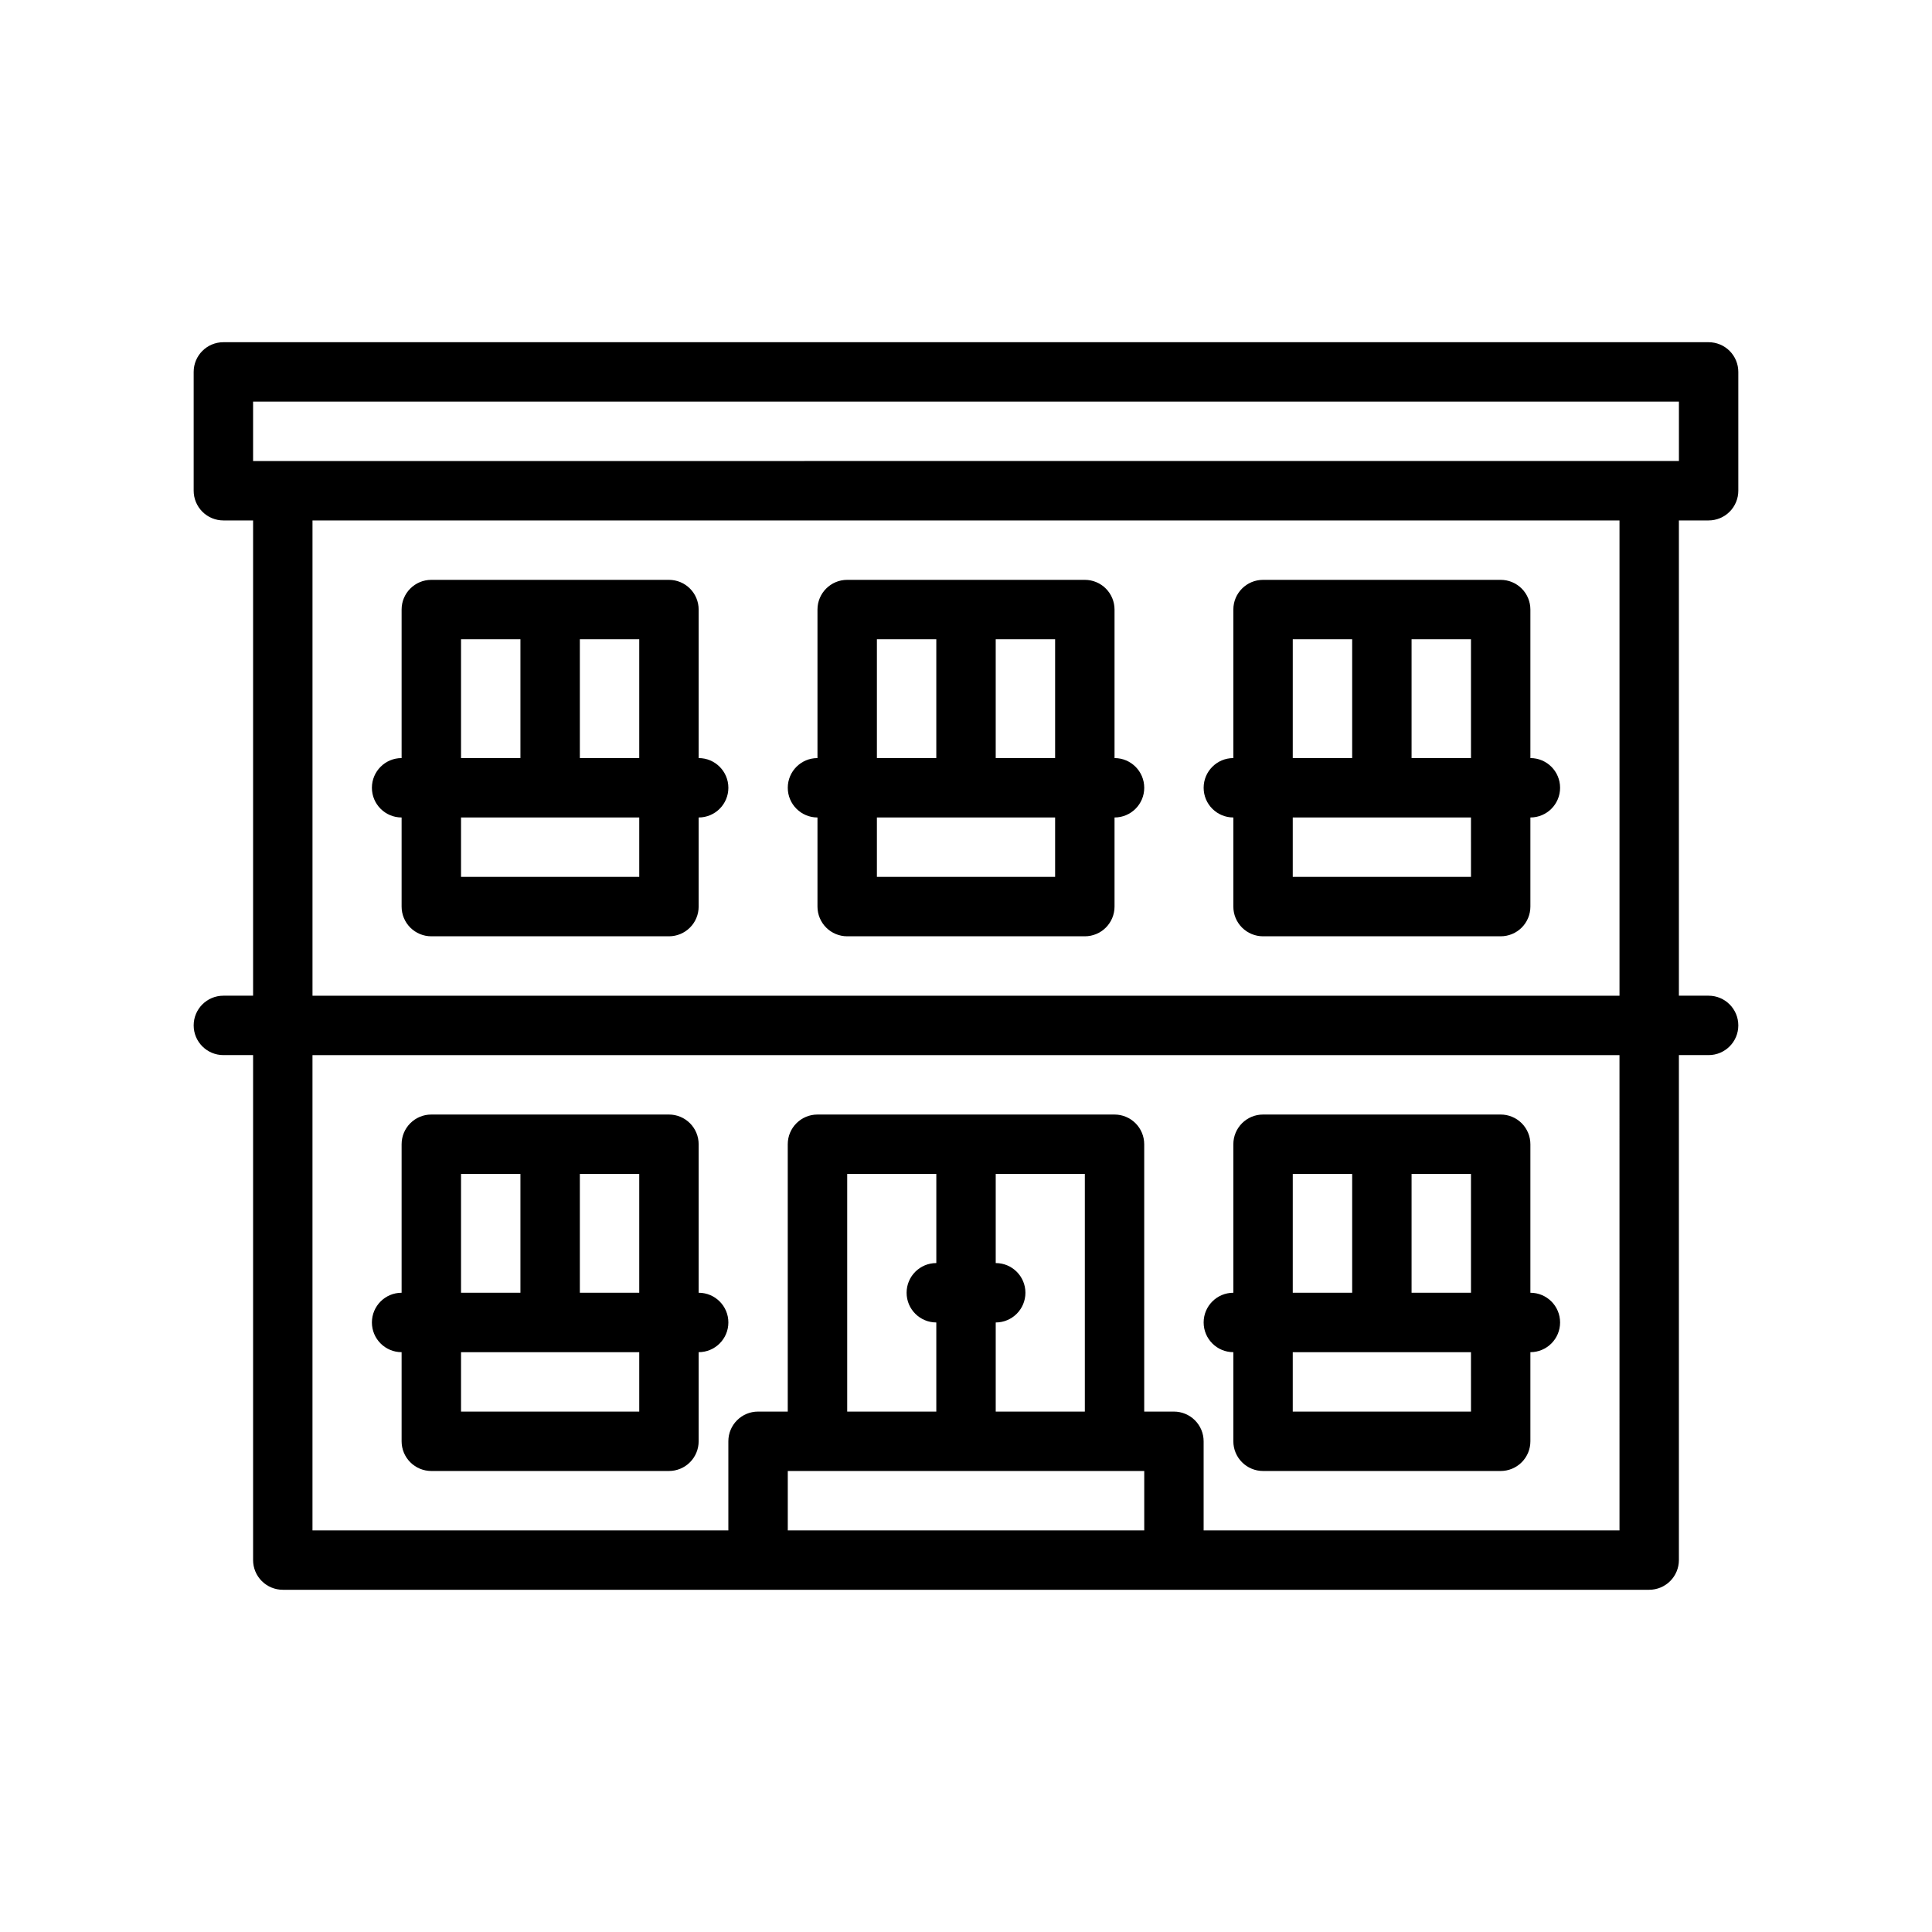 <?xml version="1.0" encoding="UTF-8"?>
<!-- Uploaded to: ICON Repo, www.svgrepo.com, Generator: ICON Repo Mixer Tools -->
<svg fill="#000000" width="800px" height="800px" version="1.1" viewBox="144 144 512 512" xmlns="http://www.w3.org/2000/svg">
 <g>
  <path d="m596.8 281.92c2.086 0 4.09-0.828 5.566-2.305 1.473-1.477 2.305-3.481 2.305-5.566v-31.488c0-2.09-0.832-4.09-2.305-5.566-1.477-1.477-3.481-2.305-5.566-2.305h-393.6c-4.348 0-7.875 3.523-7.875 7.871v31.488c0 2.086 0.832 4.09 2.309 5.566 1.477 1.477 3.477 2.305 5.566 2.305h7.871v125.95h-7.871c-4.348 0-7.875 3.523-7.875 7.871 0 4.348 3.527 7.871 7.875 7.871h7.871v133.82c0 2.09 0.828 4.09 2.305 5.566 1.477 1.477 3.481 2.309 5.566 2.309h362.11c2.09 0 4.09-0.832 5.566-2.309 1.477-1.477 2.305-3.477 2.305-5.566v-133.82h7.875c4.348 0 7.871-3.523 7.871-7.871 0-4.348-3.523-7.871-7.871-7.871h-7.875v-125.95zm-385.73-31.488h377.86v15.742l-377.86 0.004zm141.7 299.14v-15.742h94.465v15.742zm78.723-94.465v62.977h-23.617v-23.617c4.348 0 7.871-3.523 7.871-7.871s-3.523-7.871-7.871-7.871v-23.617zm-39.359 23.617h-0.004c-4.348 0-7.871 3.523-7.871 7.871s3.523 7.871 7.871 7.871v23.617h-23.613v-62.977h23.617zm181.05 70.848h-110.21v-23.617c0-2.086-0.832-4.09-2.309-5.566-1.477-1.473-3.477-2.305-5.566-2.305h-7.871v-70.848c0-2.086-0.828-4.09-2.305-5.566-1.477-1.477-3.481-2.305-5.566-2.305h-78.723c-4.348 0-7.871 3.523-7.871 7.871v70.848h-7.871c-4.348 0-7.871 3.523-7.871 7.871v23.617h-110.21v-125.95h346.37zm0-141.7h-346.37v-125.95h346.37z"/>
  <path d="m360.64 360.64v23.617c0 2.09 0.832 4.09 2.309 5.566 1.477 1.477 3.477 2.305 5.566 2.305h62.977c2.086 0 4.09-0.828 5.566-2.305 1.473-1.477 2.305-3.477 2.305-5.566v-23.617c4.348 0 7.871-3.523 7.871-7.871s-3.523-7.871-7.871-7.871v-39.359c0-2.09-0.832-4.09-2.305-5.566-1.477-1.477-3.481-2.305-5.566-2.305h-62.977c-4.348 0-7.875 3.523-7.875 7.871v39.359c-4.348 0-7.871 3.523-7.871 7.871s3.523 7.871 7.871 7.871zm62.977 15.742-47.23 0.004v-15.746h47.23zm0-31.488-15.742 0.004v-31.488h15.742zm-47.23-31.488h15.742v31.488l-15.742 0.004z"/>
  <path d="m470.85 360.64v23.617c0 2.09 0.828 4.09 2.305 5.566 1.477 1.477 3.481 2.305 5.566 2.305h62.977c2.086 0 4.09-0.828 5.566-2.305 1.477-1.477 2.305-3.477 2.305-5.566v-23.617c4.348 0 7.871-3.523 7.871-7.871s-3.523-7.871-7.871-7.871v-39.359c0-2.09-0.828-4.09-2.305-5.566-1.477-1.477-3.481-2.305-5.566-2.305h-62.977c-4.348 0-7.871 3.523-7.871 7.871v39.359c-4.348 0-7.871 3.523-7.871 7.871s3.523 7.871 7.871 7.871zm62.977 15.742-47.234 0.004v-15.746h47.23zm0-31.488-15.746 0.004v-31.488h15.742zm-47.23-31.488h15.742v31.488l-15.746 0.004z"/>
  <path d="m250.43 360.64v23.617c0 2.09 0.828 4.09 2.305 5.566 1.477 1.477 3.481 2.305 5.566 2.305h62.977c2.09 0 4.09-0.828 5.566-2.305 1.477-1.477 2.305-3.477 2.305-5.566v-23.617c4.348 0 7.875-3.523 7.875-7.871s-3.527-7.871-7.875-7.871v-39.359c0-2.09-0.828-4.09-2.305-5.566s-3.477-2.305-5.566-2.305h-62.977c-4.348 0-7.871 3.523-7.871 7.871v39.359c-4.348 0-7.871 3.523-7.871 7.871s3.523 7.871 7.871 7.871zm62.977 15.742-47.23 0.004v-15.746h47.23zm0-31.488-15.742 0.004v-31.488h15.742zm-47.23-31.488h15.742v31.488l-15.742 0.004z"/>
  <path d="m250.43 502.34v23.617-0.004c0 2.09 0.828 4.09 2.305 5.566s3.481 2.309 5.566 2.309h62.977c2.09 0 4.09-0.832 5.566-2.309s2.305-3.477 2.305-5.566v-23.613c4.348 0 7.875-3.527 7.875-7.875 0-4.348-3.527-7.871-7.875-7.871v-39.359c0-2.086-0.828-4.09-2.305-5.566-1.477-1.477-3.477-2.305-5.566-2.305h-62.977c-4.348 0-7.871 3.523-7.871 7.871v39.359c-4.348 0-7.871 3.523-7.871 7.871 0 4.348 3.523 7.875 7.871 7.875zm62.977 15.742h-47.23v-15.742h47.23zm0-31.488h-15.742v-31.488h15.742zm-47.23-31.488h15.742v31.488h-15.742z"/>
  <path d="m470.85 502.34v23.617-0.004c0 2.09 0.828 4.09 2.305 5.566 1.477 1.477 3.481 2.309 5.566 2.309h62.977c2.086 0 4.09-0.832 5.566-2.309 1.477-1.477 2.305-3.477 2.305-5.566v-23.613c4.348 0 7.871-3.527 7.871-7.875 0-4.348-3.523-7.871-7.871-7.871v-39.359c0-2.086-0.828-4.09-2.305-5.566-1.477-1.477-3.481-2.305-5.566-2.305h-62.977c-4.348 0-7.871 3.523-7.871 7.871v39.359c-4.348 0-7.871 3.523-7.871 7.871 0 4.348 3.523 7.875 7.871 7.875zm62.977 15.742h-47.234v-15.742h47.23zm0-31.488h-15.746v-31.488h15.742zm-47.23-31.488h15.742v31.488h-15.746z"/>
 </g>
</svg>